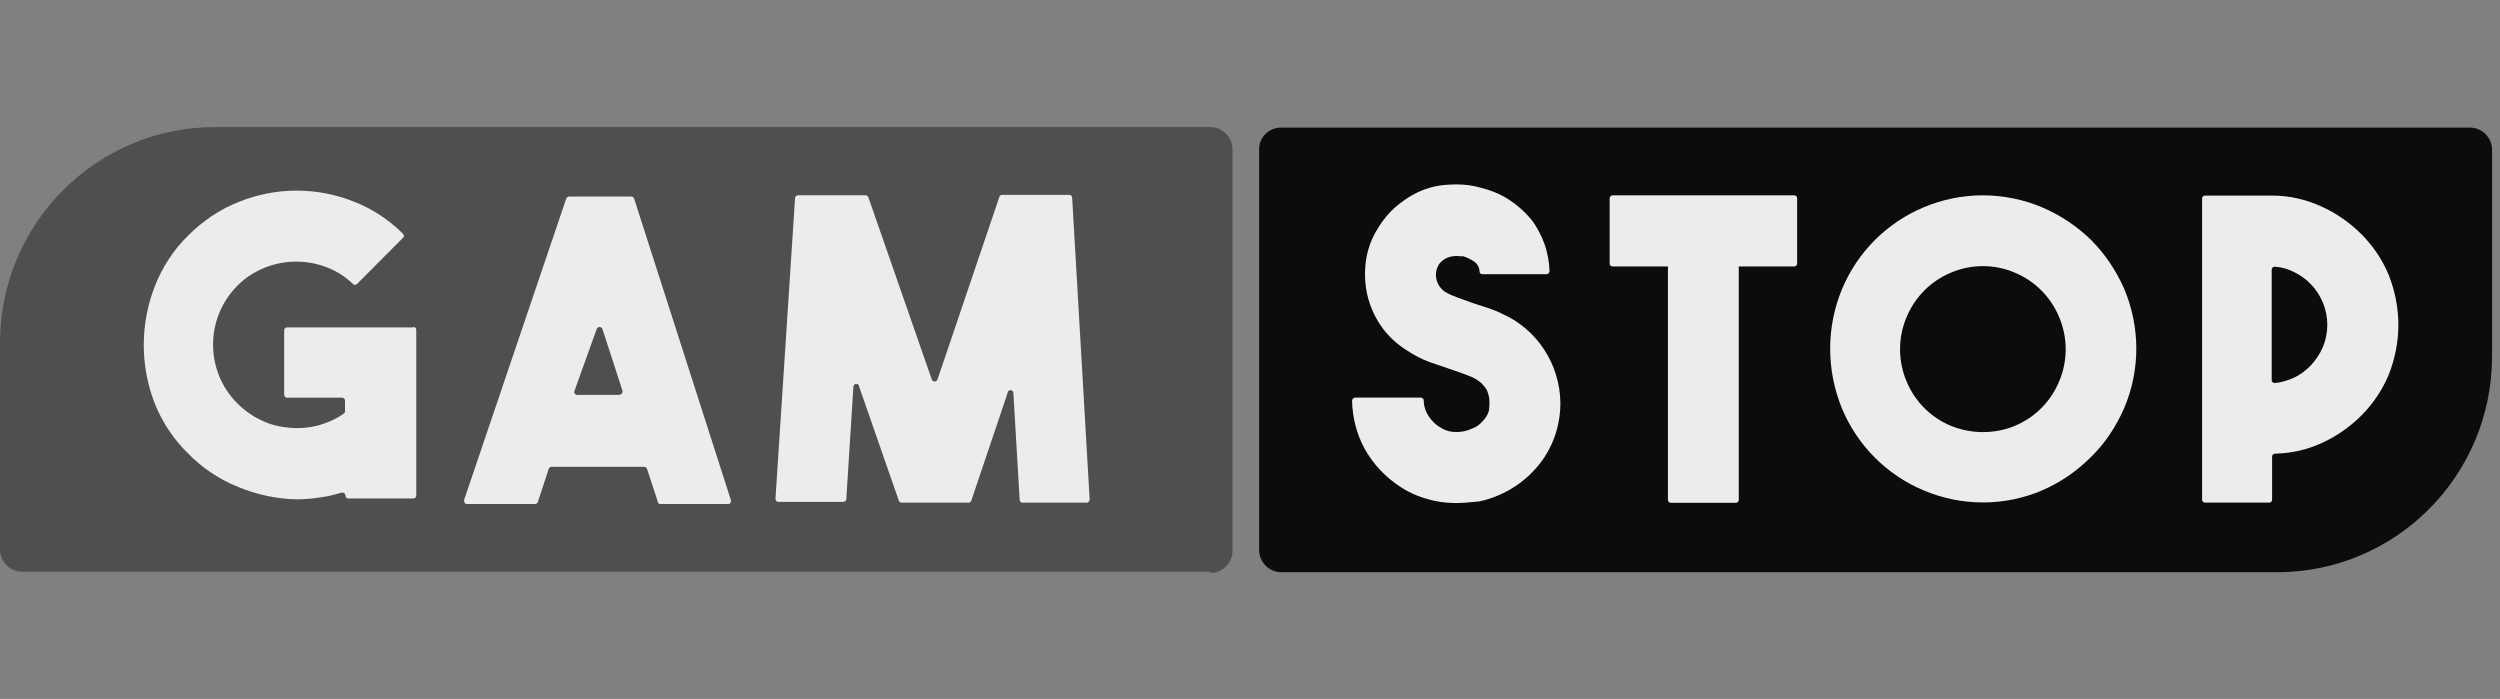 <?xml version="1.0" encoding="UTF-8"?> <svg xmlns="http://www.w3.org/2000/svg" width="93" height="26" viewBox="0 0 93 26" fill="none"><rect x="0" y="0" width="93" height="26" fill="#808080" stroke="none"/><path d="M45.043 21.268H0.822C0.372 21.268 0 20.895 0 20.444V12.757C0 8.322 3.581 4.727 7.998 4.727H45.028C45.477 4.727 45.849 5.101 45.849 5.552V20.49C45.849 20.942 45.477 21.315 45.028 21.315V21.268H45.043Z" fill="#4F4F4F"></path><path d="M15.485 12.273V18.434C15.485 18.497 15.438 18.544 15.376 18.544H12.958C12.896 18.544 12.85 18.497 12.85 18.434C12.85 18.372 12.803 18.326 12.741 18.326C12.726 18.326 12.71 18.326 12.695 18.326C12.447 18.403 12.214 18.466 11.951 18.497C11.656 18.544 11.346 18.575 11.036 18.575C10.292 18.559 9.564 18.403 8.882 18.123C8.169 17.843 7.518 17.407 6.991 16.863C6.448 16.334 6.03 15.696 5.751 14.996C5.487 14.311 5.348 13.58 5.348 12.833C5.348 12.086 5.487 11.354 5.751 10.67C6.03 9.954 6.448 9.3 6.991 8.771C7.533 8.227 8.169 7.791 8.882 7.511C10.261 6.951 11.811 6.951 13.191 7.511C13.857 7.775 14.477 8.18 14.989 8.694C15.035 8.74 15.035 8.818 14.989 8.849L13.284 10.561C13.237 10.607 13.16 10.607 13.129 10.561C12.85 10.296 12.54 10.094 12.183 9.954C11.439 9.658 10.602 9.658 9.858 9.954C9.471 10.11 9.13 10.327 8.835 10.623C7.626 11.837 7.626 13.797 8.82 14.996C8.82 14.996 8.82 14.996 8.835 15.011C9.099 15.276 9.409 15.494 9.75 15.649C10.075 15.805 10.432 15.883 10.788 15.914C11.145 15.945 11.501 15.914 11.858 15.82C12.183 15.727 12.509 15.587 12.788 15.385C12.819 15.369 12.834 15.322 12.834 15.291V14.902C12.834 14.84 12.788 14.793 12.726 14.793H10.68C10.618 14.793 10.571 14.747 10.571 14.684V12.288C10.571 12.226 10.618 12.179 10.68 12.179H15.361C15.423 12.148 15.485 12.195 15.485 12.273C15.485 12.273 15.485 12.257 15.485 12.273Z" fill="#ECECEC"></path><path d="M24.458 18.625L24.07 17.442C24.055 17.396 24.008 17.365 23.962 17.365H20.521C20.474 17.365 20.428 17.396 20.412 17.442L20.009 18.672C19.994 18.718 19.947 18.75 19.901 18.75H17.374C17.312 18.75 17.266 18.703 17.266 18.641C17.266 18.625 17.266 18.61 17.266 18.594L21.063 7.39C21.079 7.344 21.125 7.312 21.172 7.312H23.481C23.528 7.312 23.574 7.344 23.59 7.39L27.186 18.594C27.201 18.656 27.186 18.718 27.124 18.75C27.108 18.75 27.093 18.765 27.077 18.75H24.566C24.504 18.75 24.458 18.703 24.458 18.625C24.458 18.641 24.458 18.625 24.458 18.625ZM21.513 14.688H23.032C23.094 14.688 23.156 14.642 23.156 14.579C23.156 14.564 23.156 14.548 23.156 14.533L22.412 12.245C22.396 12.183 22.334 12.152 22.272 12.167C22.226 12.183 22.21 12.214 22.195 12.245L21.373 14.533C21.342 14.595 21.373 14.657 21.435 14.688C21.466 14.704 21.482 14.704 21.513 14.688Z" fill="#ECECEC"></path><path d="M37.264 7.248H39.775C39.837 7.248 39.884 7.294 39.884 7.357L40.535 18.576C40.535 18.638 40.488 18.7 40.426 18.7C40.426 18.7 40.426 18.7 40.411 18.7H38.039C37.977 18.7 37.931 18.654 37.931 18.591L37.698 14.624C37.698 14.561 37.652 14.515 37.59 14.515C37.528 14.515 37.481 14.561 37.481 14.624L36.133 18.623C36.117 18.669 36.071 18.7 36.024 18.7H33.544C33.498 18.7 33.451 18.669 33.436 18.623L31.963 14.39C31.963 14.328 31.917 14.281 31.855 14.281C31.793 14.281 31.746 14.328 31.746 14.39L31.483 18.56C31.483 18.623 31.421 18.669 31.374 18.669H28.956C28.894 18.669 28.848 18.623 28.848 18.56C28.848 18.56 28.848 18.56 28.848 18.545L29.576 7.372C29.576 7.31 29.638 7.263 29.685 7.263H32.196C32.242 7.263 32.289 7.294 32.304 7.341L34.66 14.11C34.676 14.172 34.738 14.203 34.8 14.188C34.846 14.172 34.862 14.141 34.877 14.11L37.171 7.341C37.171 7.294 37.218 7.263 37.264 7.248Z" fill="#ECECEC"></path><path d="M47.661 4.746H91.883C92.332 4.746 92.704 5.119 92.704 5.571V13.258C92.704 17.692 89.124 21.287 84.706 21.287H47.661C47.212 21.287 46.84 20.913 46.84 20.462V5.524C46.855 5.088 47.212 4.746 47.661 4.746Z" fill="#0C0C0C"></path><path d="M54.156 18.713C53.8 18.713 53.428 18.666 53.087 18.558C52.73 18.464 52.389 18.309 52.064 18.091C51.521 17.733 51.072 17.25 50.762 16.69C50.467 16.146 50.312 15.539 50.297 14.916C50.297 14.854 50.343 14.792 50.405 14.792C50.405 14.792 50.405 14.792 50.421 14.792H52.854C52.916 14.792 52.963 14.839 52.963 14.901C52.963 15.119 53.04 15.336 53.164 15.508C53.257 15.648 53.381 15.772 53.521 15.866C53.707 15.99 53.908 16.068 54.125 16.068C54.342 16.083 54.559 16.037 54.761 15.943C54.9 15.897 55.009 15.819 55.117 15.71C55.195 15.632 55.272 15.539 55.319 15.445C55.365 15.368 55.396 15.274 55.396 15.197C55.412 15.056 55.412 14.932 55.396 14.792C55.381 14.698 55.35 14.605 55.319 14.527C55.272 14.434 55.195 14.341 55.117 14.263C55.009 14.169 54.9 14.092 54.761 14.029L54.404 13.889L54.001 13.749L53.18 13.469C52.885 13.36 52.622 13.22 52.358 13.049C52.002 12.831 51.692 12.551 51.444 12.224C50.948 11.555 50.715 10.731 50.793 9.89C50.824 9.47 50.948 9.05 51.149 8.677C51.335 8.334 51.568 8.023 51.847 7.758C52.126 7.51 52.436 7.292 52.777 7.136C53.118 6.98 53.49 6.887 53.877 6.872C54.28 6.84 54.683 6.872 55.071 6.98C55.443 7.074 55.815 7.214 56.14 7.432C56.45 7.634 56.729 7.883 56.962 8.163C57.179 8.443 57.334 8.754 57.458 9.081C57.566 9.392 57.628 9.735 57.644 10.077C57.644 10.139 57.597 10.201 57.535 10.201C57.535 10.201 57.535 10.201 57.52 10.201H55.148C55.086 10.201 55.04 10.155 55.04 10.108C55.04 9.953 54.947 9.797 54.823 9.719C54.699 9.641 54.575 9.579 54.435 9.532H54.311C54.218 9.517 54.141 9.517 54.048 9.532C53.939 9.548 53.831 9.579 53.738 9.641C53.629 9.704 53.536 9.797 53.49 9.906C53.412 10.062 53.397 10.248 53.443 10.419C53.49 10.591 53.598 10.746 53.753 10.855C53.908 10.948 54.063 11.011 54.234 11.073L54.792 11.275L55.319 11.446C55.505 11.509 55.675 11.571 55.861 11.664C57.179 12.24 58.031 13.547 58.047 14.994C58.047 15.71 57.845 16.41 57.458 17.002C56.9 17.842 56.032 18.433 55.04 18.651C54.73 18.682 54.435 18.713 54.156 18.713Z" fill="#ECECEC"></path><path d="M89.219 12.084C89.219 12.722 89.094 13.344 88.862 13.936C88.629 14.496 88.288 15.009 87.855 15.445C87.421 15.881 86.909 16.239 86.351 16.488C85.808 16.736 85.235 16.861 84.63 16.877C84.569 16.877 84.522 16.923 84.522 16.985V18.588C84.522 18.651 84.475 18.697 84.413 18.697H82.026C81.965 18.697 81.918 18.651 81.918 18.588V7.385C81.918 7.322 81.965 7.276 82.026 7.276H84.522C85.157 7.276 85.778 7.416 86.351 7.68C86.909 7.929 87.421 8.287 87.855 8.723C88.288 9.158 88.629 9.672 88.862 10.232C89.094 10.823 89.219 11.446 89.219 12.084ZM84.507 14.138C84.507 14.2 84.553 14.247 84.615 14.247C84.615 14.247 84.615 14.247 84.63 14.247C84.863 14.231 85.096 14.153 85.312 14.06C85.561 13.951 85.778 13.78 85.963 13.593C86.15 13.391 86.305 13.158 86.413 12.909C86.63 12.38 86.63 11.788 86.413 11.259C86.305 11.01 86.165 10.777 85.963 10.575C85.778 10.372 85.545 10.217 85.312 10.108C85.096 9.999 84.863 9.937 84.63 9.921C84.569 9.921 84.522 9.952 84.507 10.014V14.138Z" fill="#ECECEC"></path><path d="M73.763 7.266C74.522 7.266 75.282 7.422 75.979 7.718C76.661 8.013 77.266 8.418 77.793 8.931C78.304 9.445 78.723 10.067 79.017 10.736C79.622 12.168 79.622 13.771 79.017 15.187C78.723 15.856 78.32 16.478 77.793 16.992C77.266 17.521 76.661 17.941 75.979 18.237C74.569 18.843 72.972 18.843 71.546 18.237C70.182 17.661 69.097 16.572 68.524 15.202C67.935 13.771 67.935 12.168 68.524 10.752C69.097 9.383 70.182 8.293 71.546 7.718C72.244 7.422 73.003 7.266 73.763 7.266ZM73.763 16.074C74.181 16.074 74.584 15.996 74.956 15.84C75.7 15.529 76.289 14.938 76.599 14.191C76.925 13.428 76.925 12.557 76.599 11.794C76.289 11.048 75.7 10.456 74.956 10.145C74.197 9.818 73.329 9.818 72.569 10.145C71.825 10.456 71.236 11.048 70.926 11.794C70.601 12.557 70.601 13.428 70.926 14.191C71.236 14.938 71.825 15.529 72.569 15.84C72.957 15.996 73.36 16.074 73.763 16.074Z" fill="#ECECEC"></path><path d="M62.155 9.787H64.573C64.635 9.787 64.682 9.834 64.682 9.896V18.594C64.682 18.656 64.635 18.703 64.573 18.703H62.155C62.093 18.703 62.047 18.656 62.047 18.594V9.896C62.047 9.834 62.093 9.787 62.155 9.787Z" fill="#ECECEC"></path><path d="M59.987 7.266H66.745C66.807 7.266 66.854 7.313 66.854 7.375V9.803C66.854 9.865 66.807 9.912 66.745 9.912H59.987C59.925 9.912 59.879 9.865 59.879 9.803V7.375C59.879 7.329 59.925 7.266 59.987 7.266Z" fill="#ECECEC"></path></svg> 